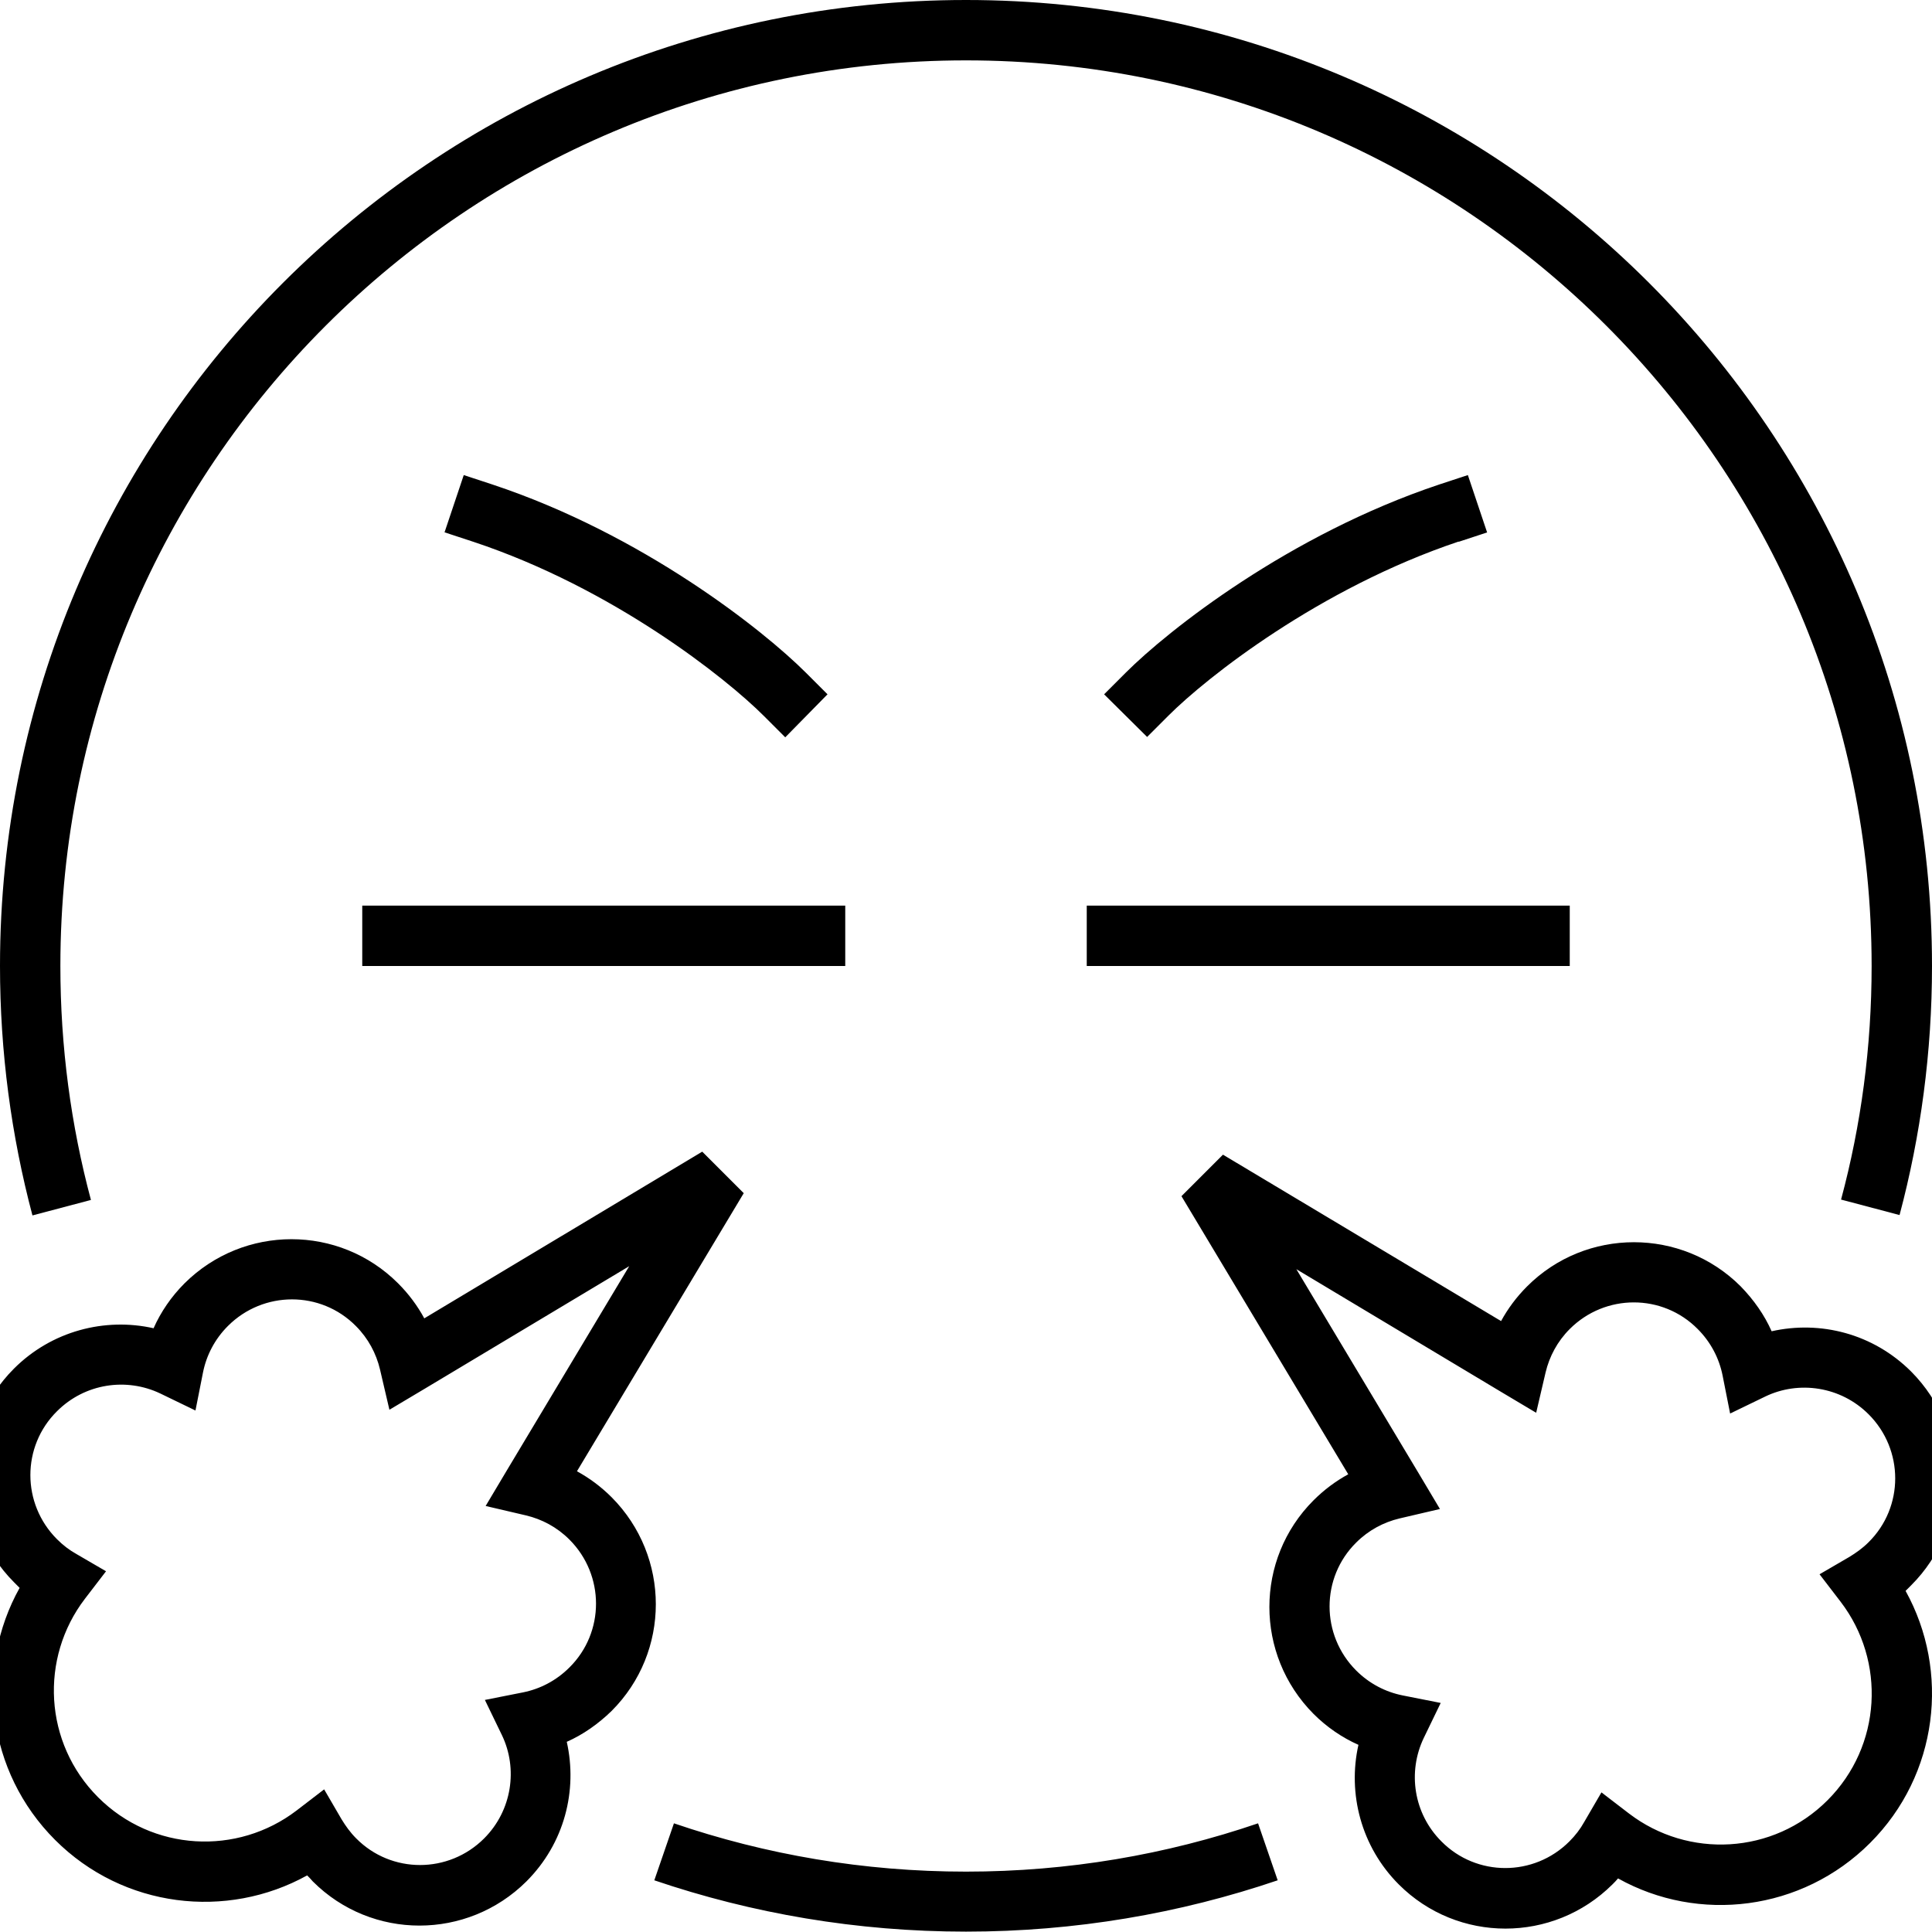 <svg xmlns="http://www.w3.org/2000/svg" viewBox="0 0 512 512"><!--! Font Awesome Pro 6.5.1 by @fontawesome - https://fontawesome.com License - https://fontawesome.com/license (Commercial License) Copyright 2023 Fonticons, Inc. --><path d="M16 256C16 123.5 123.5 16 256 16s240 107.5 240 240c0 21.4-2.8 42.2-8.1 61.9l15.5 4.1C509 301 512 278.8 512 256C512 114.6 397.4 0 256 0S0 114.6 0 256c0 22.8 3 45 8.6 66.1l15.5-4.1C18.8 298.2 16 277.4 16 256zM256 496c-27.1 0-53.1-4.5-77.4-12.8l-5.2 15.1c25.9 8.8 53.7 13.6 82.6 13.6s56.7-4.8 82.6-13.6l-5.2-15.1C309.1 491.5 283.1 496 256 496zM386.5 143.6l7.6-2.5-5.1-15.2-7.6 2.5c-39.8 13.3-71.8 38.6-83.1 49.9l-5.7 5.7L304 195.3l5.7-5.7c10-10 39.9-33.7 76.9-46.1zM96 240v16h8H216h8V240h-8H104 96zm192 0v16h8H408h8V240h-8H296h-8zM112.4 349.3c-1.8-3.3-4.1-6.4-6.9-9.2c-15.6-15.6-40.9-15.6-56.6 0c-3.5 3.5-6.3 7.6-8.2 11.9c-12.9-2.9-27 .7-37 10.7c-15.6 15.6-15.6 40.9 0 56.6c.5 .5 1 1 1.5 1.5c-11.9 21.3-8.7 48.7 9.4 66.8s45.5 21.2 66.8 9.4c.5 .5 1 1 1.5 1.6c15.6 15.6 40.9 15.6 56.6 0c10.1-10.1 13.6-24.1 10.7-37c4.3-1.9 8.3-4.7 11.9-8.2c15.6-15.6 15.6-40.9 0-56.6c-2.8-2.8-5.9-5.1-9.2-6.9l44.2-73.7-11-11-73.7 44.2zm54.5-14l-32.6 54.4-5.6 9.4 10.7 2.5c4.2 1 8.2 3.1 11.5 6.4c9.4 9.4 9.4 24.6 0 33.9c-3.5 3.5-7.8 5.7-12.3 6.6l-10.1 2 4.5 9.3c4.3 8.9 2.7 20-4.7 27.4c-9.4 9.4-24.6 9.4-33.9 0c-1.6-1.6-2.8-3.3-3.9-5.1l-4.6-7.9-7.3 5.6c-15.7 12-38.2 10.9-52.6-3.5s-15.5-36.9-3.5-52.6l5.6-7.3-7.9-4.6c-1.8-1-3.5-2.3-5.1-3.9c-9.4-9.4-9.4-24.6 0-33.9c7.4-7.4 18.4-9 27.4-4.7l9.3 4.5 2-10.1c.9-4.5 3.1-8.8 6.6-12.3c9.4-9.4 24.6-9.4 33.9 0c3.3 3.3 5.4 7.3 6.4 11.5l2.5 10.7 9.4-5.6 54.4-32.6zM313.1 317l44.2 73.7c-3.3 1.8-6.4 4.1-9.2 6.9c-15.6 15.6-15.6 40.9 0 56.6c3.5 3.5 7.6 6.3 11.9 8.2c-2.9 12.9 .7 27 10.7 37c15.6 15.6 40.9 15.6 56.6 0c.5-.5 1-1 1.5-1.6c21.3 11.9 48.7 8.7 66.8-9.4s21.2-45.5 9.4-66.8c.5-.5 1-1 1.5-1.5c15.6-15.6 15.6-40.9 0-56.6c-10.1-10.1-24.1-13.6-37-10.7c-1.9-4.3-4.7-8.3-8.2-11.9c-15.6-15.6-41-15.6-56.6 0c-2.8 2.8-5.1 5.9-6.9 9.2L324.1 306l-11 11zm30.2 19.2l54.4 32.6 9.4 5.6 2.5-10.7c1-4.2 3.1-8.2 6.4-11.5c9.4-9.4 24.6-9.4 33.9 0c3.5 3.5 5.7 7.8 6.6 12.3l2 10.1 9.3-4.5c8.9-4.3 20-2.7 27.4 4.7c9.4 9.4 9.4 24.6 0 33.9c-1.6 1.6-3.3 2.8-5.1 3.9l-7.9 4.6 5.6 7.3c12 15.7 10.9 38.2-3.5 52.6s-36.9 15.5-52.6 3.5l-7.3-5.6-4.6 7.9c-1 1.8-2.3 3.5-3.9 5.1c-9.4 9.4-24.6 9.4-33.9 0c-7.4-7.4-9-18.4-4.7-27.4l4.5-9.3-10.1-2c-4.5-.9-8.8-3.1-12.3-6.6c-9.4-9.4-9.4-24.6 0-33.9c3.3-3.3 7.3-5.4 11.5-6.4l10.7-2.5-5.6-9.4-32.6-54.4zM117.9 141.1l7.6 2.5c37 12.3 66.9 36.1 76.9 46.1l5.7 5.7L219.3 184l-5.7-5.7c-11.3-11.3-43.3-36.7-83.1-49.9l-7.6-2.5-5.1 15.2z"/></svg>